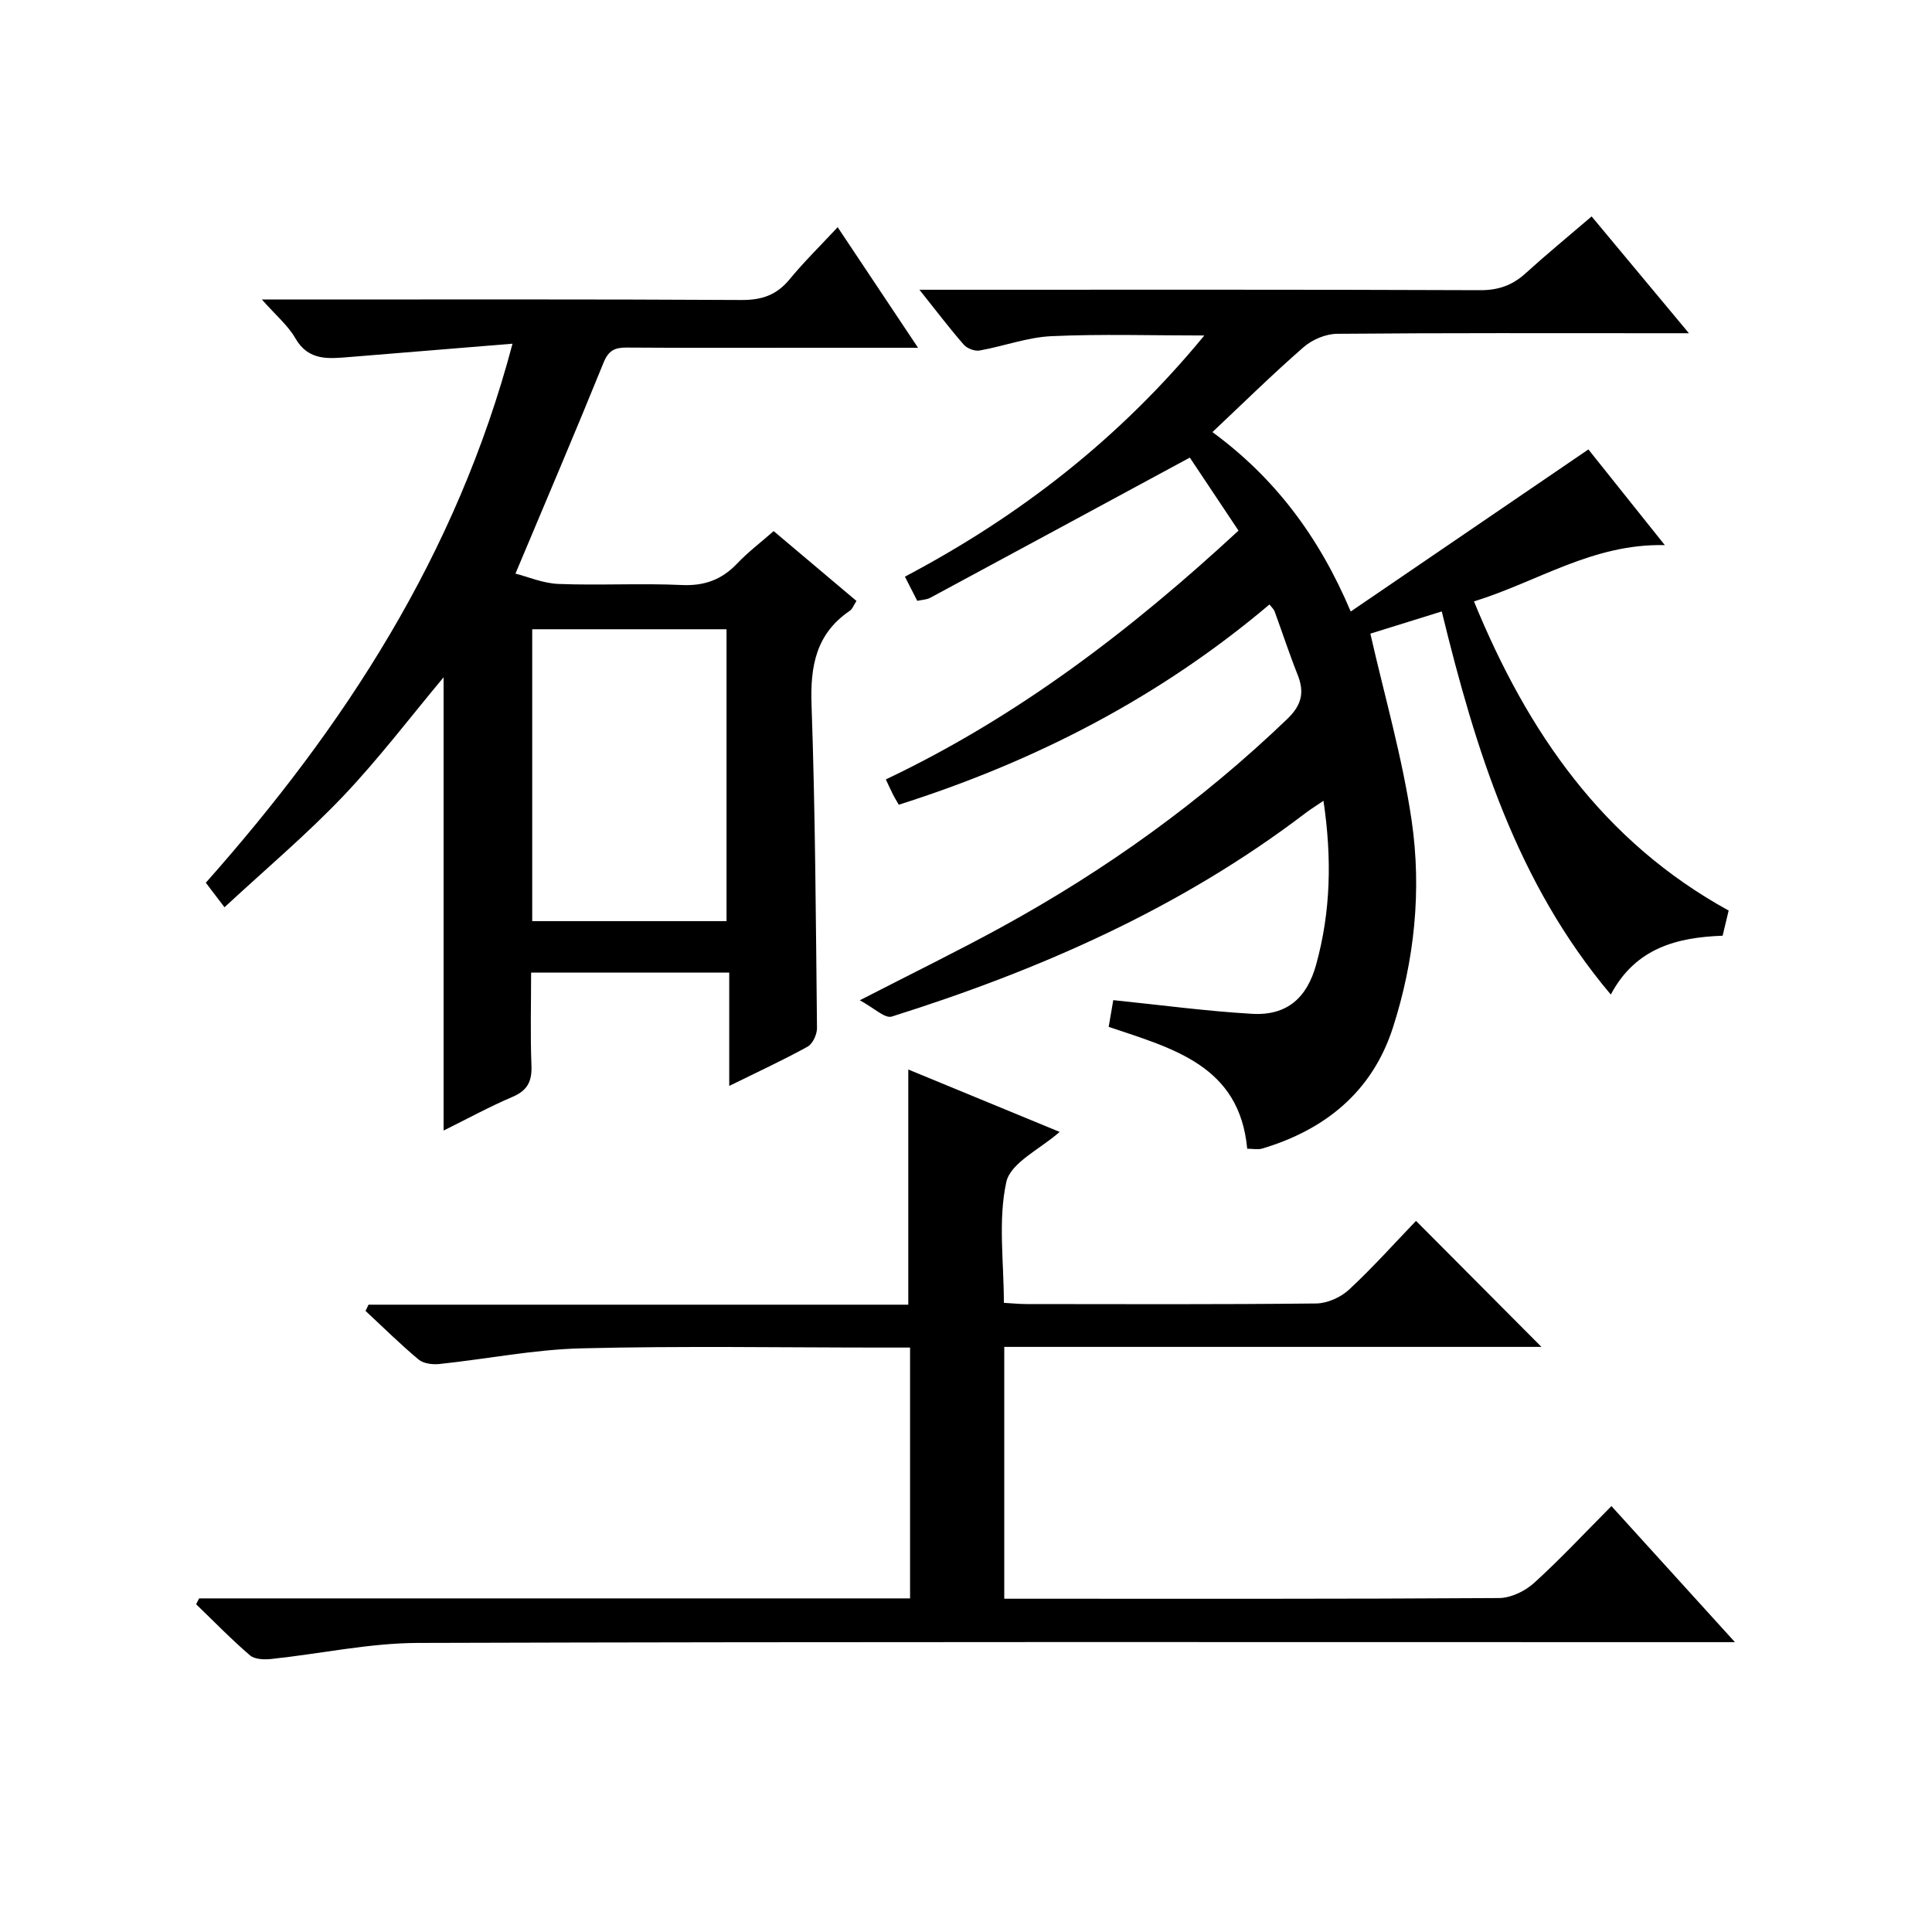 <?xml version="1.0" encoding="utf-8"?>
<svg version="1.1" id="ZDIC" xmlns="http://www.w3.org/2000/svg" xmlns:xlink="http://www.w3.org/1999/xlink" x="0px" y="0px"
	 viewBox="0 0 400 400" style="enable-background:new 0 0 400 400;" xml:space="preserve">

<g>
	
	<path d="M229.54,212.6c0.39-2.28,0.72-4.22,0.95-5.53c9.86,1.01,19.28,2.28,28.74,2.83c7.24,0.42,11.38-3.33,13.27-10.21
		c3.02-10.95,3.28-21.97,1.51-33.89c-1.58,1.07-2.75,1.79-3.83,2.62c-25.77,19.61-54.91,32.4-85.55,42.05
		c-1.43,0.45-3.72-1.83-6.62-3.37c10.9-5.61,20.25-10.17,29.36-15.16c21.55-11.8,41.35-26.01,59.12-43.06c3-2.88,3.63-5.5,2.17-9.18
		c-1.72-4.32-3.17-8.76-4.77-13.13c-0.15-0.42-0.55-0.76-1.06-1.42c-22.72,19.22-48.52,32.51-76.75,41.46
		c-0.56-0.98-0.91-1.54-1.2-2.12c-0.45-0.89-0.85-1.8-1.48-3.12c27.15-12.88,50.66-30.83,73.02-51.51
		c-3.6-5.4-7.13-10.7-10.08-15.12c-18.28,9.88-36.02,19.48-53.77,29.04c-0.69,0.37-1.58,0.38-2.66,0.62
		c-0.86-1.69-1.67-3.26-2.56-5.01c23.86-12.58,44.55-28.71,61.99-49.93c-10.98,0-21.33-0.33-31.65,0.14
		c-4.99,0.23-9.9,2.09-14.89,2.97c-1.01,0.18-2.59-0.43-3.28-1.23c-2.93-3.36-5.63-6.92-9.16-11.35c2.7,0,4.42,0,6.13,0
		c36.66,0,73.32-0.06,109.98,0.09c3.78,0.01,6.66-1.02,9.39-3.5c4.31-3.91,8.81-7.61,13.67-11.77c6.58,7.9,12.99,15.59,20.14,24.18
		c-2.68,0-4.27,0-5.85,0c-22.33,0-44.66-0.08-66.99,0.12c-2.34,0.02-5.13,1.19-6.92,2.75c-6.4,5.57-12.45,11.54-18.89,17.6
		c12.87,9.44,22.07,21.61,28.63,37.15c16.45-11.22,32.56-22.2,49.21-33.56c4.84,6.07,10.05,12.58,15.82,19.81
		c-14.9-0.34-26.22,7.53-39.51,11.66c11.08,27.02,26.65,49.66,52.73,64c-0.4,1.66-0.78,3.24-1.25,5.21
		c-9.36,0.34-18.01,2.49-23.15,12.18c-19.5-23.12-27.99-50.63-35-79.32c-5.36,1.67-10.61,3.3-14.78,4.6
		c2.92,12.88,6.64,25.67,8.55,38.72c2.1,14.43,0.59,29.01-3.91,42.93c-4.25,13.14-13.96,21.06-27.04,24.96
		c-0.88,0.26-1.92,0.03-3.1,0.03C256.63,220.6,242.87,217.1,229.54,212.6z"/>
	<path d="M173.43,47.04c5.85,8.78,10.97,16.46,16.64,24.96c-7.94,0-14.88,0-21.81,0c-12.83,0-25.66,0.05-38.49-0.04
		c-2.45-0.02-3.77,0.57-4.8,3.1c-5.81,14.32-11.88,28.53-18.25,43.7c2.5,0.63,5.69,2.01,8.92,2.14c8.49,0.33,17.01-0.17,25.48,0.22
		c4.72,0.22,8.3-1.09,11.49-4.44c2.27-2.39,4.94-4.41,7.57-6.72c5.78,4.88,11.35,9.58,17.14,14.46c-0.53,0.8-0.81,1.65-1.4,2.05
		c-6.97,4.75-8.18,11.43-7.9,19.45c0.78,22.3,0.89,44.63,1.13,66.94c0.01,1.3-0.88,3.24-1.93,3.83c-5.05,2.79-10.3,5.21-16.24,8.14
		c0-8.11,0-15.61,0-23.46c-13.85,0-27.08,0-41.02,0c0,6.36-0.18,12.8,0.07,19.21c0.13,3.26-0.78,5.17-3.89,6.5
		c-4.83,2.06-9.45,4.59-14.3,6.99c0-31.52,0-62.67,0-93.84c-6.83,8.16-13.39,16.83-20.84,24.66c-7.55,7.93-15.97,15.02-24.52,22.95
		c-1.48-1.94-2.49-3.26-3.87-5.08c28.59-32.21,51.92-67.81,63.5-111.6c-11.76,0.96-22.77,1.87-33.77,2.76
		c-4.28,0.34-8.46,0.87-11.2-3.9c-1.52-2.65-4.03-4.73-6.92-8.01c2.84,0,4.56,0,6.29,0c30.99,0,61.99-0.08,92.98,0.1
		c4.2,0.03,7.27-1,9.94-4.23C166.39,54.28,169.73,51.01,173.43,47.04z M110.19,190.71c13.63,0,26.85,0,40.23,0
		c0-20.31,0-40.33,0-60.43c-13.56,0-26.79,0-40.23,0C110.19,150.47,110.19,170.37,110.19,190.71z"/>
	<path d="M41.23,330.93c48.95,0,97.9,0,147.19,0c0-17.34,0-34.38,0-51.93c-2.02,0-3.8,0-5.59,0c-20.83,0-41.66-0.36-62.47,0.16
		c-9.8,0.24-19.56,2.21-29.36,3.24c-1.42,0.15-3.32-0.07-4.33-0.92c-3.81-3.18-7.35-6.69-10.99-10.07c0.21-0.43,0.41-0.86,0.62-1.29
		c37.31,0,74.63,0,111.75,0c0-16.42,0-32.17,0-48.69c10.28,4.24,20.76,8.56,31.34,12.92c-3.95,3.51-10.16,6.36-11.04,10.37
		c-1.74,7.9-0.51,16.46-0.51,25.02c1.77,0.1,3.23,0.25,4.69,0.25c19.99,0.02,39.99,0.1,59.98-0.12c2.31-0.03,5.09-1.28,6.8-2.87
		c4.98-4.63,9.53-9.73,13.86-14.23c9.01,9.05,17.52,17.6,25.97,26.09c-36.43,0-73.71,0-111.22,0c0,17.64,0,34.57,0,52.14
		c1.76,0,3.37,0,4.98,0c32.49,0,64.98,0.07,97.47-0.14c2.44-0.02,5.35-1.42,7.21-3.1c5.43-4.91,10.43-10.29,16.05-15.94
		c8.33,9.18,16.52,18.19,25.57,28.17c-2.95,0-4.84,0-6.73,0c-88.64,0-177.27-0.11-265.91,0.16c-10.12,0.03-20.23,2.25-30.36,3.32
		c-1.47,0.16-3.46,0.1-4.45-0.75c-3.88-3.33-7.45-7.02-11.14-10.57C40.79,331.74,41.01,331.34,41.23,330.93z"/>
	
</g>
</svg>
